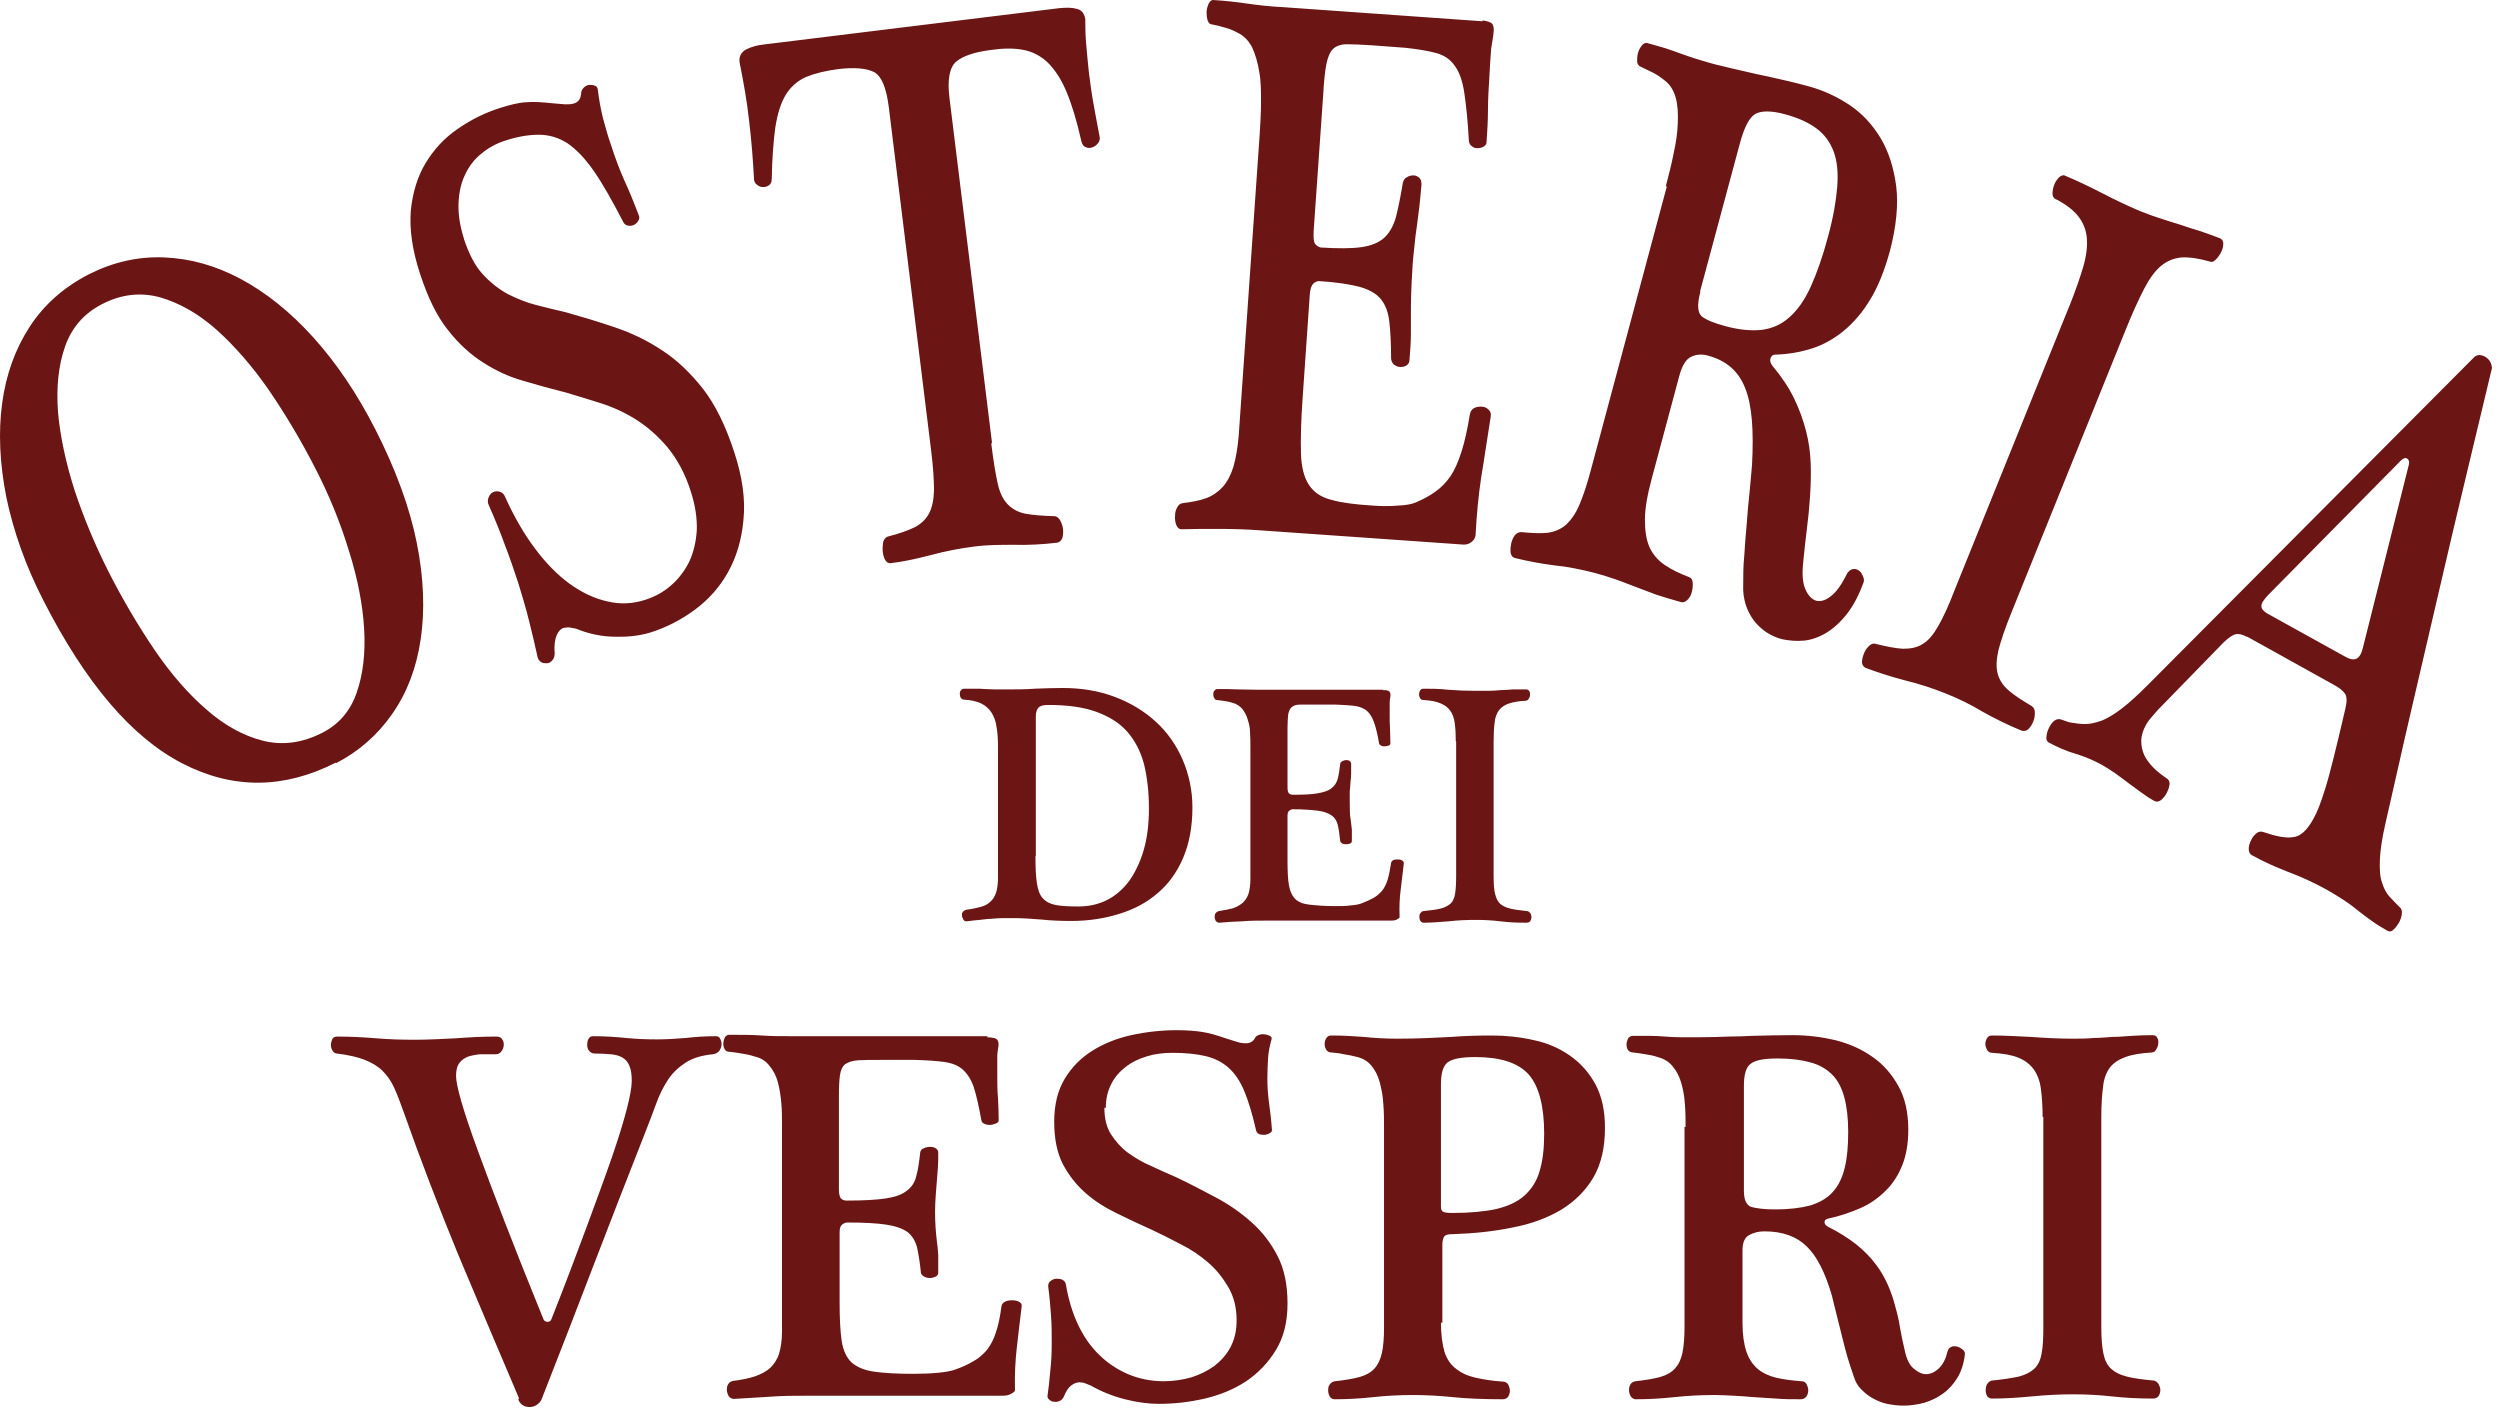 <svg width="285" height="161" viewBox="0 0 285 161" fill="none" xmlns="http://www.w3.org/2000/svg">
<path d="M232.859 127.356C232.859 126.107 232.779 125.019 232.658 124.092C232.537 123.205 232.255 122.48 231.852 121.916C231.449 121.352 230.885 120.908 230.119 120.586C229.353 120.263 228.346 120.102 227.096 120.022C226.855 120.022 226.653 119.901 226.532 119.699C226.411 119.457 226.331 119.256 226.331 119.014C226.331 118.772 226.411 118.531 226.532 118.329C226.653 118.127 226.855 118.047 227.096 118.047C228.386 118.047 229.877 118.127 231.529 118.208C233.182 118.329 234.753 118.41 236.245 118.41C237.091 118.41 237.897 118.41 238.663 118.329C239.428 118.329 240.154 118.248 240.839 118.208C241.564 118.208 242.29 118.127 243.015 118.087C243.74 118.047 244.547 118.007 245.393 118.007C245.675 118.007 245.836 118.127 245.917 118.289C246.038 118.49 246.078 118.732 246.038 118.974C246.038 119.216 245.917 119.457 245.796 119.659C245.675 119.86 245.514 119.981 245.312 119.981C244.063 120.062 243.055 120.223 242.29 120.505C241.524 120.787 240.919 121.19 240.516 121.714C240.113 122.278 239.831 123.004 239.751 123.89C239.63 124.777 239.549 125.906 239.549 127.316V151.214C239.549 152.544 239.63 153.592 239.791 154.318C239.952 155.083 240.234 155.647 240.678 156.05C241.121 156.453 241.685 156.736 242.491 156.937C243.257 157.139 244.264 157.259 245.473 157.38C245.715 157.38 245.917 157.542 246.078 157.783C246.199 158.025 246.279 158.227 246.279 158.468C246.279 158.71 246.199 158.952 246.078 159.154C245.917 159.355 245.715 159.436 245.433 159.436C243.821 159.436 242.249 159.355 240.799 159.194C239.307 159.033 237.857 158.952 236.365 158.952C234.834 158.952 233.222 159.033 231.57 159.194C229.917 159.355 228.426 159.436 227.096 159.436C226.814 159.436 226.653 159.315 226.532 159.154C226.411 158.952 226.371 158.71 226.371 158.468C226.371 158.227 226.411 157.985 226.532 157.783C226.653 157.582 226.855 157.421 227.096 157.38C228.346 157.259 229.353 157.098 230.119 156.937C230.885 156.736 231.449 156.453 231.892 156.05C232.335 155.647 232.618 155.043 232.738 154.318C232.9 153.552 232.94 152.504 232.94 151.214V127.316L232.859 127.356ZM198.805 135.739C198.805 136.787 199.087 137.391 199.652 137.593C200.256 137.754 201.143 137.875 202.352 137.875C203.923 137.875 205.253 137.714 206.341 137.432C207.389 137.109 208.276 136.626 208.921 135.9C209.566 135.215 210.009 134.288 210.291 133.16C210.573 132.031 210.694 130.661 210.694 129.049C210.694 127.437 210.533 126.147 210.251 125.1C209.969 124.052 209.525 123.165 208.88 122.52C208.236 121.875 207.43 121.392 206.382 121.11C205.374 120.828 204.125 120.666 202.674 120.666C201.062 120.666 200.014 120.868 199.531 121.311C199.047 121.674 198.805 122.52 198.805 123.77V135.779V135.739ZM192.156 128.485C192.156 127.598 192.156 126.752 192.075 125.865C192.035 125.019 191.874 124.213 191.672 123.487C191.471 122.762 191.148 122.117 190.705 121.593C190.302 121.069 189.738 120.707 188.972 120.505C188.529 120.344 188.085 120.263 187.561 120.183C187.078 120.102 186.594 120.022 186.151 119.981C185.909 119.981 185.707 119.86 185.587 119.699C185.466 119.498 185.425 119.296 185.425 119.054C185.425 118.813 185.506 118.611 185.587 118.41C185.707 118.208 185.909 118.087 186.151 118.087C186.836 118.087 187.481 118.087 188.085 118.087C188.69 118.087 189.294 118.127 189.818 118.168C190.382 118.208 190.987 118.248 191.632 118.248C192.277 118.248 192.962 118.248 193.687 118.248C194.896 118.248 196.025 118.208 197.032 118.168C198.04 118.168 198.926 118.127 199.732 118.087C201.344 118.047 202.876 118.007 204.367 118.007C206.019 118.007 207.631 118.208 209.203 118.571C210.775 118.974 212.185 119.578 213.434 120.465C214.684 121.311 215.651 122.44 216.417 123.81C217.182 125.18 217.545 126.832 217.545 128.807C217.545 130.379 217.303 131.709 216.86 132.837C216.376 134.006 215.772 134.973 214.925 135.779C214.119 136.585 213.152 137.27 212.024 137.754C210.895 138.238 209.727 138.641 208.397 138.923C208.115 139.003 207.994 139.124 207.994 139.326C207.994 139.527 208.115 139.688 208.397 139.85C209.686 140.494 210.734 141.179 211.621 141.865C212.507 142.59 213.233 143.315 213.797 144.081C214.402 144.847 214.845 145.653 215.208 146.459C215.57 147.265 215.852 148.111 216.054 148.917C216.296 149.764 216.497 150.61 216.618 151.456C216.779 152.302 216.941 153.149 217.142 153.955C217.344 154.922 217.666 155.607 218.15 156.01C218.633 156.413 219.076 156.655 219.56 156.655C220.044 156.655 220.527 156.453 220.971 156.05C221.414 155.647 221.777 155.043 221.978 154.197C222.059 153.915 222.139 153.713 222.301 153.632C222.462 153.511 222.623 153.471 222.824 153.471C223.147 153.471 223.389 153.592 223.671 153.794C223.953 153.995 224.033 154.197 223.993 154.438C223.872 155.446 223.59 156.333 223.147 157.058C222.704 157.783 222.18 158.388 221.495 158.871C220.85 159.355 220.124 159.678 219.359 159.919C218.593 160.121 217.787 160.242 217.021 160.242C216.376 160.242 215.732 160.161 215.127 160.04C214.522 159.919 213.999 159.678 213.475 159.395C212.951 159.113 212.548 158.751 212.145 158.348C211.742 157.945 211.5 157.461 211.339 156.937C211.097 156.252 210.855 155.527 210.613 154.721C210.372 153.915 210.17 153.068 209.969 152.262C209.767 151.416 209.566 150.61 209.364 149.844C209.163 149.078 209.001 148.353 208.84 147.708C208.074 145.089 207.147 143.235 205.979 142.106C204.85 140.978 203.238 140.373 201.143 140.373C200.458 140.373 199.853 140.535 199.369 140.817C198.886 141.099 198.644 141.663 198.644 142.55V150.771C198.644 152.141 198.805 153.229 199.087 154.076C199.369 154.922 199.813 155.567 200.377 156.05C200.941 156.534 201.667 156.856 202.473 157.058C203.319 157.259 204.286 157.38 205.374 157.461C205.656 157.461 205.818 157.582 205.938 157.783C206.059 158.025 206.14 158.227 206.14 158.509C206.14 158.791 206.059 158.992 205.938 159.194C205.777 159.395 205.576 159.516 205.294 159.516C204.286 159.516 203.319 159.516 202.473 159.436C201.586 159.395 200.74 159.315 199.934 159.275C199.128 159.194 198.362 159.154 197.637 159.113C196.911 159.073 196.145 159.033 195.42 159.033C193.889 159.033 192.357 159.113 190.866 159.275C189.375 159.436 187.924 159.516 186.473 159.516C186.231 159.516 186.07 159.395 185.909 159.194C185.788 158.992 185.707 158.751 185.707 158.468C185.707 158.227 185.748 158.025 185.869 157.824C185.99 157.622 186.191 157.501 186.433 157.461C187.561 157.34 188.529 157.179 189.254 156.977C189.979 156.776 190.544 156.453 190.947 156.01C191.35 155.567 191.632 155.003 191.793 154.237C191.954 153.471 192.035 152.504 192.035 151.295V128.444L192.156 128.485ZM164.268 137.552C164.268 137.875 164.348 138.076 164.55 138.157C164.751 138.238 165.074 138.278 165.557 138.278C167.532 138.278 169.225 138.117 170.554 137.835C171.884 137.512 172.973 137.029 173.779 136.303C174.585 135.578 175.189 134.651 175.511 133.522C175.874 132.354 176.035 130.943 176.035 129.25C176.035 126.067 175.431 123.81 174.262 122.48C173.053 121.15 171.038 120.505 168.177 120.505C166.605 120.505 165.557 120.707 165.033 121.11C164.509 121.513 164.268 122.359 164.268 123.608V137.552ZM164.268 150.771C164.268 152.141 164.429 153.27 164.671 154.116C164.953 154.962 165.396 155.607 166 156.05C166.605 156.534 167.33 156.856 168.217 157.058C169.104 157.259 170.111 157.421 171.28 157.501C171.602 157.501 171.804 157.622 171.925 157.824C172.046 158.065 172.126 158.307 172.126 158.549C172.126 158.791 172.046 159.033 171.925 159.234C171.763 159.436 171.562 159.516 171.28 159.516C169.104 159.516 167.209 159.436 165.638 159.275C164.066 159.113 162.535 159.033 161.084 159.033C159.552 159.033 158.021 159.113 156.53 159.275C155.039 159.436 153.588 159.516 152.137 159.516C151.895 159.516 151.734 159.395 151.613 159.234C151.492 159.033 151.412 158.791 151.412 158.549C151.412 158.307 151.412 158.065 151.573 157.864C151.694 157.662 151.895 157.501 152.177 157.461C153.306 157.34 154.273 157.179 154.998 156.977C155.724 156.776 156.288 156.453 156.691 156.01C157.094 155.567 157.376 154.962 157.537 154.237C157.699 153.512 157.779 152.544 157.779 151.335V128.565C157.779 127.679 157.779 126.792 157.699 125.865C157.658 124.979 157.497 124.173 157.296 123.407C157.094 122.641 156.772 121.996 156.328 121.472C155.885 120.949 155.321 120.626 154.595 120.465C154.152 120.344 153.709 120.263 153.185 120.183C152.701 120.062 152.218 120.022 151.774 119.981C151.533 119.981 151.371 119.901 151.21 119.699C151.089 119.498 151.009 119.296 151.009 119.014C151.009 118.732 151.089 118.531 151.21 118.329C151.331 118.127 151.533 118.047 151.774 118.047C153.145 118.047 154.394 118.127 155.482 118.208C156.57 118.329 157.86 118.41 159.351 118.41C161.809 118.41 163.824 118.289 165.436 118.208C167.048 118.087 168.58 118.047 170.031 118.047C171.643 118.047 173.255 118.208 174.826 118.571C176.398 118.893 177.768 119.498 178.977 120.344C180.186 121.19 181.154 122.278 181.879 123.608C182.604 124.979 182.967 126.591 182.967 128.565C182.967 130.863 182.524 132.716 181.637 134.248C180.751 135.739 179.541 136.948 177.97 137.915C176.398 138.842 174.585 139.527 172.449 139.93C170.353 140.373 168.056 140.615 165.597 140.696C165.194 140.696 164.872 140.736 164.711 140.897C164.55 141.018 164.429 141.381 164.429 141.905V150.811L164.268 150.771ZM125.901 126.268C125.901 127.518 126.143 128.525 126.667 129.331C127.191 130.137 127.836 130.863 128.601 131.427C129.407 131.991 130.254 132.515 131.221 132.918C132.148 133.361 133.075 133.764 134.002 134.167C135.533 134.893 137.105 135.699 138.596 136.505C140.127 137.311 141.498 138.278 142.707 139.366C143.916 140.454 144.883 141.703 145.649 143.195C146.414 144.686 146.777 146.459 146.777 148.595C146.777 150.731 146.334 152.464 145.447 153.915C144.561 155.365 143.432 156.534 142.062 157.461C140.651 158.388 139.08 159.033 137.347 159.436C135.614 159.839 133.881 160.04 132.108 160.04C130.979 160.04 129.649 159.879 128.239 159.516C126.828 159.154 125.539 158.63 124.33 157.945C124.128 157.864 123.927 157.783 123.725 157.703C123.524 157.622 123.322 157.582 123.04 157.582C122.758 157.582 122.435 157.703 122.113 157.945C121.791 158.186 121.509 158.63 121.267 159.234C121.146 159.476 120.985 159.637 120.783 159.718C120.582 159.798 120.38 159.839 120.138 159.798C119.937 159.798 119.735 159.678 119.614 159.557C119.453 159.436 119.413 159.315 119.413 159.154C119.534 158.267 119.655 157.3 119.735 156.252C119.856 155.204 119.896 154.156 119.896 153.108C119.896 152.061 119.897 151.013 119.816 149.965C119.735 148.917 119.655 147.829 119.493 146.66C119.493 146.419 119.534 146.217 119.735 146.056C119.937 145.895 120.179 145.774 120.42 145.774C120.662 145.774 120.904 145.774 121.106 145.895C121.347 146.016 121.468 146.177 121.509 146.419C121.791 148.071 122.234 149.602 122.879 150.973C123.524 152.343 124.33 153.512 125.297 154.438C126.264 155.406 127.392 156.131 128.601 156.655C129.851 157.179 131.181 157.461 132.672 157.461C133.76 157.461 134.808 157.3 135.815 157.018C136.823 156.695 137.709 156.252 138.475 155.688C139.241 155.083 139.845 154.398 140.289 153.552C140.732 152.705 140.974 151.698 140.974 150.529C140.974 149.038 140.651 147.789 140.007 146.701C139.362 145.613 138.596 144.645 137.669 143.88C136.742 143.074 135.694 142.389 134.566 141.824C133.438 141.22 132.349 140.696 131.342 140.212C129.972 139.608 128.642 138.963 127.312 138.318C125.982 137.673 124.773 136.908 123.725 135.981C122.677 135.054 121.831 133.966 121.146 132.676C120.501 131.386 120.179 129.815 120.179 127.88C120.179 125.946 120.582 124.293 121.388 122.964C122.194 121.634 123.241 120.586 124.531 119.78C125.821 118.974 127.312 118.369 128.964 118.007C130.616 117.644 132.349 117.442 134.163 117.442C135.332 117.442 136.299 117.523 137.065 117.644C137.83 117.765 138.717 118.007 139.724 118.369C140.248 118.53 140.651 118.651 141.014 118.772C141.377 118.893 141.699 118.934 142.022 118.934C142.505 118.934 142.868 118.732 143.069 118.329C143.15 118.168 143.311 118.047 143.553 117.966C143.795 117.886 143.996 117.886 144.198 117.926C144.399 117.926 144.561 118.007 144.762 118.087C144.923 118.168 145.004 118.289 144.963 118.45C144.762 119.175 144.601 119.901 144.561 120.626C144.52 121.352 144.48 122.117 144.48 122.923C144.48 124.011 144.561 124.938 144.681 125.825C144.802 126.671 144.923 127.679 145.004 128.847C145.004 128.968 144.923 129.089 144.762 129.17C144.601 129.291 144.399 129.331 144.198 129.371C143.956 129.371 143.755 129.371 143.553 129.291C143.352 129.21 143.231 129.049 143.19 128.847C142.787 127.074 142.344 125.583 141.86 124.414C141.377 123.246 140.772 122.359 140.047 121.714C139.321 121.069 138.435 120.626 137.387 120.384C136.339 120.143 135.09 120.022 133.639 120.022C132.632 120.022 131.624 120.143 130.737 120.425C129.81 120.707 129.045 121.069 128.319 121.634C127.634 122.158 127.07 122.802 126.667 123.608C126.264 124.414 126.062 125.301 126.062 126.309L125.901 126.268ZM112.521 118.248C112.884 118.248 113.166 118.289 113.448 118.369C113.771 118.49 113.892 118.813 113.811 119.337C113.771 119.659 113.69 120.022 113.69 120.384C113.69 120.747 113.69 121.15 113.69 121.593V122.561C113.69 123.447 113.69 124.334 113.771 125.18C113.811 126.026 113.851 126.873 113.851 127.719C113.851 127.88 113.73 128.001 113.529 128.082C113.327 128.162 113.086 128.243 112.844 128.243C112.602 128.243 112.401 128.203 112.239 128.122C112.038 128.041 111.917 127.921 111.877 127.719C111.595 126.147 111.312 124.898 111.03 124.011C110.748 123.125 110.305 122.44 109.781 121.956C109.257 121.472 108.532 121.19 107.685 121.069C106.839 120.949 105.67 120.868 104.26 120.828H100.592C99.424 120.828 98.497 120.828 97.852 120.868C97.207 120.908 96.724 121.069 96.361 121.311C96.038 121.553 95.837 121.996 95.756 122.561C95.676 123.125 95.635 123.931 95.635 124.979V135.618C95.635 136.182 95.756 136.545 95.918 136.666C96.119 136.827 96.321 136.867 96.522 136.867C98.416 136.867 99.867 136.787 100.955 136.626C102.043 136.464 102.849 136.182 103.373 135.739C103.937 135.336 104.3 134.772 104.461 134.046C104.663 133.361 104.784 132.434 104.905 131.386C104.945 131.145 105.066 130.983 105.308 130.903C105.549 130.782 105.791 130.742 106.033 130.742C106.275 130.742 106.476 130.782 106.678 130.903C106.839 131.024 106.96 131.185 106.96 131.386C106.96 132.031 106.96 132.636 106.92 133.119C106.879 133.643 106.839 134.127 106.799 134.651C106.758 135.175 106.718 135.699 106.678 136.223C106.638 136.787 106.597 137.432 106.597 138.117C106.597 139.366 106.678 140.454 106.799 141.462C106.879 141.945 106.92 142.509 106.96 143.114C106.96 143.718 106.96 144.363 106.96 145.089C106.96 145.29 106.839 145.451 106.678 145.532C106.476 145.613 106.275 145.693 106.033 145.693C105.791 145.693 105.549 145.653 105.348 145.532C105.146 145.411 105.026 145.29 104.985 145.089C104.864 143.88 104.703 142.953 104.542 142.187C104.34 141.462 103.978 140.857 103.454 140.454C102.89 140.051 102.084 139.769 101.036 139.608C99.988 139.447 98.497 139.366 96.603 139.366C96.401 139.366 96.2 139.447 95.998 139.608C95.797 139.769 95.716 140.051 95.716 140.494V148.514C95.716 150.368 95.797 151.859 95.958 152.907C96.119 153.955 96.522 154.801 97.086 155.325C97.691 155.849 98.537 156.212 99.666 156.373C100.794 156.534 102.285 156.615 104.179 156.615C105.187 156.615 106.114 156.574 106.96 156.494C107.806 156.413 108.451 156.292 108.894 156.131C109.7 155.849 110.386 155.527 110.99 155.164C111.595 154.841 112.078 154.398 112.521 153.874C112.924 153.35 113.287 152.705 113.529 151.899C113.811 151.093 114.013 150.086 114.174 148.877C114.214 148.675 114.335 148.514 114.577 148.393C114.819 148.272 115.06 148.232 115.343 148.232C115.665 148.232 115.907 148.272 116.149 148.393C116.39 148.514 116.511 148.675 116.471 148.917C116.269 150.65 116.068 152.222 115.907 153.713C115.746 155.164 115.665 156.695 115.705 158.227C115.705 158.267 115.705 158.388 115.705 158.468C115.705 158.589 115.625 158.67 115.504 158.751C115.383 158.831 115.262 158.912 115.06 158.992C114.859 159.073 114.617 159.113 114.335 159.113H92.21C90.638 159.113 89.147 159.113 87.656 159.234C86.165 159.315 84.835 159.395 83.666 159.476C83.424 159.476 83.223 159.355 83.062 159.154C82.941 158.912 82.86 158.67 82.86 158.428C82.86 158.186 82.9 157.985 83.021 157.783C83.142 157.582 83.344 157.461 83.586 157.421C84.553 157.3 85.359 157.139 86.084 156.897C86.769 156.655 87.374 156.333 87.817 155.93C88.26 155.486 88.623 154.962 88.825 154.277C89.026 153.592 89.147 152.786 89.147 151.779V128.324C89.147 127.437 89.147 126.55 89.067 125.704C88.986 124.858 88.865 124.052 88.663 123.326C88.462 122.601 88.14 121.996 87.696 121.472C87.293 120.949 86.729 120.586 85.963 120.425C85.52 120.263 85.077 120.183 84.553 120.102C84.069 120.022 83.586 119.941 83.142 119.901C82.9 119.901 82.739 119.82 82.618 119.619C82.498 119.417 82.457 119.216 82.457 118.974C82.457 118.732 82.538 118.49 82.618 118.289C82.739 118.087 82.9 117.966 83.142 117.966C84.513 117.966 85.722 117.966 86.85 118.047C87.938 118.128 89.228 118.127 90.719 118.127H112.602L112.521 118.248ZM59.163 159.395C56.826 153.915 54.529 148.474 52.272 143.114C50.055 137.714 47.96 132.273 46.025 126.792C45.663 125.744 45.3 124.817 44.937 124.011C44.575 123.205 44.131 122.601 43.607 122.077C43.083 121.553 42.398 121.15 41.592 120.828C40.786 120.505 39.698 120.263 38.408 120.102C38.167 120.102 38.005 119.941 37.885 119.74C37.764 119.538 37.723 119.296 37.723 119.095C37.723 118.893 37.804 118.651 37.885 118.45C38.005 118.248 38.207 118.168 38.408 118.168C39.94 118.168 41.471 118.248 42.922 118.369C44.373 118.49 45.824 118.531 47.234 118.531C48.766 118.531 50.297 118.45 51.909 118.369C53.521 118.248 55.093 118.168 56.544 118.168C56.866 118.168 57.108 118.248 57.229 118.45C57.39 118.651 57.43 118.853 57.43 119.095C57.43 119.337 57.35 119.578 57.189 119.82C57.027 120.062 56.786 120.183 56.544 120.183C56.02 120.183 55.456 120.183 54.932 120.183C54.408 120.183 53.884 120.304 53.441 120.425C52.997 120.586 52.635 120.828 52.393 121.15C52.111 121.513 51.99 121.996 51.99 122.641C51.99 123.77 52.796 126.591 54.448 131.104C56.1 135.618 58.559 142.066 61.944 150.368C62.025 150.57 62.146 150.65 62.387 150.69C62.629 150.69 62.79 150.61 62.871 150.368C64.443 146.378 65.773 142.872 66.901 139.809C68.029 136.746 68.997 134.127 69.762 131.91C70.528 129.694 71.092 127.84 71.455 126.429C71.818 125.019 72.019 123.931 72.019 123.246C72.019 122.48 71.939 121.916 71.737 121.472C71.576 121.069 71.294 120.747 70.931 120.546C70.568 120.344 70.125 120.223 69.601 120.183C69.077 120.143 68.473 120.102 67.788 120.102C67.506 120.102 67.304 119.981 67.143 119.78C66.982 119.578 66.941 119.337 66.941 119.095C66.941 118.853 66.982 118.611 67.103 118.41C67.224 118.208 67.385 118.127 67.626 118.127C68.956 118.127 70.165 118.208 71.374 118.329C72.543 118.45 73.752 118.49 74.921 118.49C76.09 118.49 77.138 118.41 78.185 118.329C79.233 118.208 80.362 118.127 81.611 118.127C81.812 118.127 82.014 118.208 82.094 118.41C82.215 118.611 82.256 118.813 82.256 119.054C82.256 119.296 82.175 119.538 82.014 119.78C81.853 119.981 81.611 120.143 81.288 120.183C79.999 120.304 78.951 120.626 78.145 121.15C77.339 121.674 76.654 122.319 76.13 123.125C75.606 123.931 75.163 124.817 74.8 125.825C74.437 126.832 74.034 127.88 73.591 129.009C71.576 134.127 69.601 139.205 67.667 144.242C65.732 149.28 63.758 154.398 61.743 159.516C61.622 159.798 61.42 160 61.178 160.161C60.937 160.322 60.654 160.403 60.372 160.403C59.768 160.403 59.325 160.121 59.083 159.557L59.163 159.395Z" fill="#6B1515"/>
<path d="M267.397 74.885C267.921 75.167 268.324 75.248 268.646 75.086C268.969 74.925 269.211 74.522 269.372 73.837L274.611 52.961C274.692 52.639 274.611 52.397 274.409 52.276C274.208 52.155 273.966 52.236 273.724 52.478L258.571 67.832C258.047 68.396 257.765 68.799 257.805 69.122C257.805 69.404 258.047 69.686 258.45 69.928L267.397 74.885ZM256.113 72.588C255.589 72.306 255.186 72.225 254.823 72.306C254.461 72.427 254.058 72.709 253.534 73.192L245.957 80.97C245.312 81.696 244.869 82.219 244.667 82.582C244.305 83.227 244.103 83.872 244.103 84.476C244.103 85.081 244.224 85.605 244.466 86.129C244.708 86.612 245.071 87.096 245.514 87.539C245.957 87.983 246.441 88.345 246.965 88.708C247.247 88.869 247.368 89.111 247.327 89.433C247.287 89.756 247.166 90.078 247.005 90.401C246.844 90.723 246.602 91.005 246.36 91.207C246.078 91.408 245.836 91.448 245.554 91.287C245.111 91.045 244.668 90.763 244.184 90.401C243.7 90.038 243.176 89.675 242.693 89.312C242.169 88.909 241.685 88.547 241.121 88.144C240.597 87.781 240.073 87.459 239.59 87.177C238.622 86.653 237.655 86.25 236.607 85.927C235.6 85.645 234.592 85.202 233.545 84.638C233.343 84.517 233.222 84.275 233.303 83.912C233.343 83.509 233.464 83.187 233.665 82.824C233.827 82.542 233.988 82.3 234.23 82.139C234.471 81.978 234.713 81.937 234.955 82.018L235.882 82.34C236.567 82.461 237.172 82.542 237.736 82.542C238.3 82.542 238.945 82.381 239.63 82.139C240.315 81.857 241.04 81.413 241.887 80.769C242.733 80.124 243.7 79.237 244.869 78.069L281.986 40.79C282.308 40.428 282.752 40.387 283.235 40.629C283.759 40.911 284.041 41.355 284.082 41.959C283.155 45.788 282.187 49.898 281.14 54.251C280.092 58.603 279.044 63.077 277.996 67.59C276.948 72.104 275.901 76.618 274.853 81.091C273.805 85.564 272.878 89.836 271.951 93.826C271.548 95.559 271.347 96.97 271.306 98.017C271.266 99.065 271.306 99.952 271.548 100.597C271.75 101.282 272.032 101.806 272.394 102.209C272.757 102.612 273.16 103.015 273.603 103.458C273.805 103.619 273.845 103.901 273.805 104.224C273.765 104.546 273.644 104.869 273.482 105.191C273.281 105.513 273.08 105.795 272.838 105.997C272.636 106.198 272.394 106.239 272.193 106.118C271.629 105.795 271.064 105.473 270.5 105.07C269.976 104.707 269.452 104.304 268.929 103.901C268.445 103.498 267.921 103.095 267.316 102.692C266.712 102.289 266.107 101.927 265.422 101.524C263.851 100.637 262.319 99.952 260.828 99.388C259.377 98.823 258.007 98.219 256.717 97.493C256.476 97.373 256.355 97.091 256.355 96.768C256.355 96.405 256.476 96.043 256.677 95.68C256.838 95.358 257.04 95.156 257.282 94.955C257.523 94.793 257.765 94.753 258.088 94.874C259.498 95.358 260.586 95.559 261.392 95.438C262.239 95.358 263.004 94.672 263.73 93.343C263.931 92.98 264.133 92.577 264.334 92.053C264.536 91.569 264.778 90.844 265.06 89.957C265.342 89.071 265.664 87.862 266.027 86.411C266.39 84.96 266.833 83.106 267.357 80.849C267.558 80.043 267.558 79.479 267.357 79.116C267.115 78.754 266.672 78.391 265.987 78.028L256.193 72.588H256.113ZM235.922 34.866C236.607 33.133 237.131 31.642 237.494 30.393C237.857 29.143 237.978 28.055 237.897 27.128C237.816 26.202 237.494 25.396 236.93 24.67C236.366 23.945 235.519 23.3 234.351 22.695C234.109 22.615 233.988 22.373 233.988 22.051C233.988 21.688 234.068 21.366 234.189 21.043C234.31 20.721 234.512 20.439 234.754 20.197C234.995 19.995 235.237 19.915 235.439 20.036C236.688 20.559 238.058 21.204 239.63 22.01C241.161 22.816 242.652 23.501 244.063 24.106C244.869 24.428 245.675 24.71 246.441 24.952C247.206 25.194 247.932 25.436 248.617 25.637C249.302 25.879 250.027 26.121 250.753 26.323C251.478 26.564 252.244 26.846 253.09 27.169C253.332 27.29 253.453 27.491 253.453 27.773C253.453 28.096 253.372 28.418 253.211 28.741C253.05 29.063 252.849 29.345 252.607 29.587C252.365 29.829 252.163 29.909 251.962 29.829C250.713 29.466 249.624 29.305 248.738 29.345C247.811 29.426 247.045 29.748 246.36 30.312C245.675 30.877 245.03 31.763 244.426 32.932C243.821 34.1 243.136 35.592 242.37 37.486L229.313 69.807C228.588 71.58 228.104 73.031 227.822 74.119C227.58 75.207 227.54 76.094 227.741 76.819C227.943 77.545 228.346 78.149 228.991 78.713C229.635 79.278 230.522 79.842 231.61 80.487C231.852 80.648 231.973 80.89 231.973 81.252C231.973 81.615 231.932 81.937 231.771 82.3C231.65 82.623 231.449 82.905 231.207 83.147C230.965 83.348 230.683 83.388 230.401 83.267C228.829 82.623 227.378 81.897 226.008 81.131C224.678 80.325 223.268 79.64 221.857 79.076C220.366 78.472 218.754 77.948 217.102 77.545C215.409 77.101 213.958 76.618 212.669 76.134C212.427 76.013 212.306 75.812 212.266 75.53C212.266 75.207 212.346 74.885 212.467 74.562C212.588 74.2 212.79 73.918 213.031 73.676C213.273 73.434 213.515 73.313 213.797 73.394C215.087 73.716 216.135 73.918 216.941 73.958C217.787 73.958 218.512 73.837 219.157 73.434C219.802 73.071 220.406 72.346 220.93 71.419C221.495 70.452 222.139 69.082 222.825 67.268L235.882 34.947L235.922 34.866ZM193.848 33.254C193.445 34.745 193.526 35.672 194.01 36.075C194.533 36.478 195.42 36.841 196.629 37.163C198.241 37.607 199.611 37.728 200.82 37.607C202.029 37.446 203.077 37.002 204.004 36.156C204.931 35.35 205.737 34.181 206.422 32.69C207.107 31.159 207.792 29.264 208.397 26.967C209.001 24.751 209.324 22.857 209.445 21.285C209.566 19.713 209.445 18.383 209.042 17.295C208.639 16.207 207.994 15.32 207.067 14.635C206.14 13.95 204.971 13.426 203.48 13.023C201.868 12.58 200.699 12.62 200.055 13.023C199.41 13.426 198.846 14.514 198.362 16.288L193.808 33.214L193.848 33.254ZM189.899 21.245C190.221 19.995 190.544 18.786 190.785 17.537C191.068 16.288 191.229 15.119 191.269 14.031C191.309 12.943 191.269 11.975 191.027 11.129C190.785 10.283 190.382 9.598 189.697 9.114C189.294 8.792 188.891 8.51 188.408 8.268C187.924 8.026 187.481 7.824 187.078 7.623C186.836 7.542 186.675 7.341 186.635 7.059C186.635 6.736 186.634 6.414 186.715 6.092C186.796 5.769 186.957 5.447 187.158 5.205C187.36 4.923 187.602 4.842 187.843 4.923C188.529 5.124 189.173 5.286 189.818 5.487C190.463 5.689 190.987 5.89 191.551 6.092C192.115 6.293 192.68 6.495 193.324 6.696C193.969 6.898 194.654 7.099 195.38 7.301C196.629 7.623 197.757 7.865 198.765 8.107C199.773 8.348 200.699 8.55 201.505 8.711C203.158 9.074 204.729 9.436 206.18 9.839C207.833 10.283 209.404 11.008 210.855 11.975C212.306 12.943 213.475 14.232 214.402 15.764C215.329 17.335 215.893 19.149 216.175 21.285C216.417 23.381 216.175 25.839 215.449 28.62C214.845 30.796 214.12 32.65 213.233 34.1C212.346 35.592 211.299 36.801 210.17 37.728C209.042 38.654 207.792 39.34 206.503 39.743C205.213 40.146 203.843 40.387 202.392 40.428C202.07 40.428 201.908 40.629 201.828 40.871C201.747 41.113 201.828 41.395 202.07 41.717C203.118 42.967 203.924 44.176 204.528 45.425C205.133 46.674 205.576 47.924 205.898 49.173C206.221 50.422 206.382 51.672 206.422 52.921C206.462 54.17 206.422 55.379 206.342 56.629C206.261 57.878 206.14 59.087 205.979 60.336C205.818 61.586 205.697 62.795 205.576 64.004C205.415 65.414 205.495 66.462 205.818 67.187C206.14 67.913 206.543 68.316 207.027 68.477C207.51 68.598 208.074 68.477 208.679 67.993C209.284 67.55 209.848 66.784 210.412 65.696C210.573 65.293 210.775 65.092 210.976 64.971C211.178 64.85 211.379 64.85 211.581 64.89C211.903 64.971 212.145 65.172 212.306 65.535C212.508 65.898 212.548 66.22 212.387 66.543C211.863 67.953 211.258 69.082 210.533 70.008C209.807 70.935 209.042 71.621 208.195 72.144C207.389 72.628 206.503 72.95 205.656 73.031C204.77 73.112 203.964 73.031 203.158 72.87C202.513 72.709 201.908 72.427 201.344 72.064C200.82 71.701 200.337 71.258 199.934 70.734C199.531 70.17 199.208 69.565 199.007 68.92C198.805 68.235 198.684 67.51 198.725 66.704C198.725 65.656 198.725 64.568 198.846 63.359C198.926 62.15 199.007 60.941 199.128 59.691C199.208 58.442 199.329 57.273 199.45 56.105C199.571 54.936 199.652 53.888 199.732 52.961C199.934 49.092 199.732 46.191 198.967 44.297C198.241 42.362 196.831 41.113 194.735 40.549C194.05 40.347 193.405 40.387 192.801 40.669C192.196 40.952 191.753 41.677 191.43 42.886L188.327 54.452C187.803 56.387 187.521 57.959 187.521 59.248C187.521 60.538 187.682 61.545 188.045 62.392C188.448 63.238 189.012 63.883 189.778 64.407C190.544 64.93 191.471 65.374 192.518 65.777C192.8 65.858 192.921 66.059 192.962 66.381C193.002 66.744 192.962 67.067 192.881 67.429C192.8 67.792 192.639 68.114 192.397 68.356C192.156 68.598 191.914 68.719 191.632 68.638C190.624 68.356 189.657 68.074 188.811 67.792C187.924 67.469 187.118 67.147 186.352 66.865C185.587 66.583 184.821 66.26 184.096 66.019C183.37 65.777 182.645 65.535 181.879 65.334C180.307 64.93 178.776 64.608 177.164 64.447C175.592 64.245 174.101 63.963 172.65 63.601C172.408 63.52 172.287 63.359 172.207 62.996C172.167 62.674 172.207 62.311 172.287 61.908C172.368 61.545 172.529 61.263 172.69 61.021C172.892 60.78 173.134 60.659 173.416 60.659C174.625 60.78 175.632 60.82 176.438 60.739C177.244 60.618 177.93 60.336 178.534 59.812C179.098 59.288 179.622 58.563 180.065 57.515C180.509 56.467 180.952 55.138 181.395 53.445L190.02 21.245H189.899ZM168.983 2.344C169.346 2.344 169.668 2.464 169.95 2.585C170.272 2.747 170.353 3.23 170.232 4.036C170.152 4.479 170.071 5.003 169.99 5.568C169.95 6.132 169.91 6.696 169.869 7.301L169.789 8.751C169.708 10.041 169.628 11.331 169.628 12.54C169.628 13.789 169.547 14.998 169.466 16.207C169.466 16.409 169.346 16.61 169.104 16.731C168.902 16.852 168.66 16.892 168.378 16.892C168.137 16.892 167.935 16.811 167.774 16.65C167.572 16.529 167.492 16.328 167.451 16.046C167.33 13.749 167.129 11.935 166.927 10.565C166.726 9.235 166.363 8.187 165.839 7.502C165.356 6.777 164.63 6.293 163.744 6.051C162.857 5.809 161.688 5.608 160.197 5.447L156.409 5.165C155.2 5.084 154.233 5.044 153.548 5.044C152.863 5.044 152.339 5.245 151.976 5.568C151.613 5.93 151.371 6.495 151.21 7.301C151.049 8.107 150.928 9.275 150.847 10.766L149.759 26.282C149.719 27.128 149.759 27.652 149.961 27.854C150.162 28.055 150.364 28.176 150.565 28.217C152.54 28.337 154.072 28.337 155.2 28.176C156.328 28.015 157.215 27.652 157.819 27.088C158.424 26.524 158.867 25.718 159.149 24.71C159.391 23.703 159.673 22.413 159.915 20.882C159.996 20.559 160.117 20.318 160.399 20.197C160.641 20.036 160.882 19.995 161.164 19.995C161.406 19.995 161.608 20.116 161.809 20.277C161.97 20.439 162.051 20.68 162.051 21.003C161.97 21.93 161.89 22.816 161.809 23.542C161.729 24.267 161.608 25.033 161.527 25.758C161.406 26.484 161.326 27.249 161.245 28.055C161.164 28.861 161.044 29.788 161.003 30.836C160.882 32.65 160.842 34.262 160.842 35.712C160.842 36.438 160.842 37.244 160.842 38.131C160.842 39.017 160.761 39.984 160.681 41.032C160.681 41.314 160.56 41.516 160.318 41.677C160.117 41.798 159.875 41.838 159.633 41.838C159.351 41.838 159.149 41.717 158.948 41.596C158.746 41.435 158.626 41.193 158.585 40.911C158.585 39.138 158.505 37.768 158.384 36.68C158.263 35.592 157.94 34.745 157.417 34.1C156.893 33.456 156.087 33.012 154.958 32.69C153.87 32.408 152.339 32.166 150.364 32.045C150.162 32.045 149.961 32.126 149.719 32.327C149.518 32.529 149.356 32.932 149.316 33.577L148.51 45.224C148.309 47.964 148.268 50.06 148.309 51.672C148.349 53.243 148.671 54.452 149.235 55.299C149.8 56.145 150.646 56.709 151.815 56.991C152.943 57.314 154.515 57.515 156.49 57.636C157.537 57.717 158.505 57.717 159.391 57.636C160.278 57.596 160.963 57.475 161.406 57.273C162.253 56.911 163.018 56.508 163.663 56.024C164.308 55.581 164.872 54.976 165.356 54.291C165.839 53.566 166.242 52.639 166.605 51.51C166.968 50.382 167.29 48.931 167.572 47.198C167.653 46.876 167.774 46.674 168.056 46.513C168.298 46.392 168.58 46.352 168.862 46.352C169.184 46.352 169.466 46.473 169.668 46.674C169.91 46.876 169.99 47.118 169.95 47.44C169.547 49.939 169.225 52.236 168.862 54.372C168.54 56.508 168.338 58.684 168.217 60.941C168.217 61.021 168.217 61.142 168.136 61.263C168.096 61.424 168.016 61.545 167.895 61.666C167.774 61.787 167.613 61.908 167.411 61.989C167.21 62.069 166.927 62.109 166.645 62.069L143.634 60.457C142.022 60.336 140.45 60.296 138.878 60.296C137.347 60.296 135.936 60.296 134.687 60.336C134.405 60.336 134.203 60.135 134.082 59.812C133.961 59.49 133.921 59.127 133.961 58.724C133.961 58.402 134.042 58.12 134.203 57.838C134.324 57.556 134.566 57.394 134.848 57.354C135.856 57.233 136.742 57.072 137.508 56.79C138.274 56.508 138.878 56.064 139.402 55.5C139.926 54.896 140.329 54.13 140.611 53.203C140.893 52.236 141.095 51.067 141.216 49.616L143.593 15.482C143.674 14.192 143.755 12.902 143.755 11.653C143.755 10.404 143.755 9.235 143.553 8.187C143.392 7.139 143.11 6.212 142.747 5.406C142.344 4.641 141.82 4.077 141.054 3.714C140.611 3.472 140.128 3.27 139.644 3.15C139.12 2.988 138.636 2.867 138.193 2.787C137.951 2.787 137.79 2.626 137.669 2.344C137.589 2.061 137.548 1.739 137.548 1.417C137.548 1.054 137.669 0.691 137.79 0.409C137.951 0.127 138.112 -0.034 138.354 0.006C139.765 0.087 141.054 0.248 142.183 0.409C143.311 0.57 144.641 0.732 146.213 0.812L168.983 2.424V2.344ZM113.005 50.584C113.247 52.518 113.489 54.009 113.731 55.097C113.972 56.185 114.375 56.991 114.899 57.515C115.423 58.039 116.068 58.402 116.914 58.563C117.761 58.724 118.849 58.805 120.219 58.845C120.461 58.845 120.703 59.047 120.864 59.329C121.025 59.651 121.146 59.933 121.186 60.336C121.226 60.699 121.186 61.021 121.106 61.344C120.985 61.626 120.783 61.827 120.501 61.868C118.808 62.069 117.196 62.15 115.625 62.109C114.053 62.109 112.522 62.109 111.03 62.311C109.418 62.513 107.766 62.835 106.114 63.278C104.421 63.721 102.89 64.044 101.519 64.205C101.278 64.205 101.076 64.124 100.915 63.842C100.754 63.56 100.673 63.238 100.633 62.875C100.593 62.513 100.633 62.19 100.673 61.827C100.754 61.505 100.915 61.303 101.157 61.183C102.446 60.86 103.454 60.498 104.22 60.135C104.945 59.772 105.509 59.248 105.872 58.603C106.235 57.959 106.436 57.072 106.476 55.944C106.476 54.855 106.396 53.324 106.154 51.389L101.318 12.177C101.036 10.001 100.512 8.711 99.666 8.227C98.819 7.784 97.449 7.663 95.636 7.865C94.064 8.066 92.814 8.389 91.847 8.792C90.88 9.235 90.114 9.92 89.55 10.847C88.986 11.814 88.623 13.023 88.381 14.555C88.18 16.046 88.019 18.02 87.978 20.398C87.978 20.761 87.858 21.003 87.656 21.124C87.414 21.285 87.213 21.325 86.971 21.325C86.729 21.325 86.528 21.245 86.326 21.083C86.125 20.962 86.004 20.761 85.963 20.519C85.843 18.303 85.681 16.086 85.399 13.789C85.157 11.532 84.754 9.316 84.311 7.099C84.231 6.454 84.472 5.971 85.037 5.648C85.601 5.366 86.246 5.165 86.971 5.084L120.743 0.933C121.549 0.852 122.234 0.852 122.758 1.014C123.322 1.135 123.604 1.538 123.725 2.182C123.725 2.867 123.725 3.754 123.806 4.802C123.886 5.85 124.007 6.978 124.128 8.227C124.289 9.477 124.451 10.726 124.692 12.016C124.934 13.305 125.136 14.514 125.377 15.683C125.377 15.925 125.337 16.167 125.136 16.368C124.934 16.61 124.733 16.731 124.491 16.811C124.249 16.892 124.007 16.892 123.765 16.771C123.524 16.691 123.362 16.449 123.282 16.126C122.758 13.789 122.194 11.935 121.589 10.484C120.985 9.033 120.259 7.945 119.453 7.139C118.647 6.374 117.72 5.89 116.673 5.689C115.625 5.487 114.416 5.487 113.005 5.689C111.111 5.93 109.781 6.374 109.015 7.018C108.25 7.663 107.968 9.074 108.25 11.25L113.086 50.463L113.005 50.584ZM52.877 27.209C53.441 28.902 54.126 30.272 55.013 31.239C55.899 32.206 56.866 32.972 57.914 33.536C58.962 34.06 60.05 34.504 61.178 34.786C62.307 35.068 63.395 35.35 64.483 35.592C66.337 36.115 68.231 36.68 70.125 37.325C72.019 37.969 73.793 38.816 75.485 39.944C77.178 41.032 78.709 42.523 80.12 44.297C81.53 46.11 82.699 48.488 83.666 51.43C84.633 54.331 84.996 56.951 84.754 59.248C84.553 61.545 83.948 63.52 82.981 65.253C82.014 66.986 80.724 68.396 79.193 69.525C77.662 70.653 76.009 71.5 74.276 72.064C73.148 72.427 71.778 72.628 70.206 72.588C68.634 72.588 67.103 72.265 65.652 71.661C65.41 71.621 65.168 71.58 64.967 71.54C64.765 71.5 64.523 71.54 64.241 71.58C63.959 71.661 63.677 71.943 63.476 72.386C63.274 72.829 63.153 73.515 63.234 74.442C63.234 74.804 63.153 75.086 62.952 75.288C62.791 75.489 62.589 75.61 62.347 75.61C62.105 75.61 61.904 75.61 61.702 75.489C61.501 75.368 61.38 75.207 61.299 74.965C61.017 73.676 60.695 72.306 60.332 70.855C59.969 69.364 59.526 67.913 59.083 66.462C58.599 65.011 58.116 63.56 57.551 62.109C57.028 60.659 56.423 59.167 55.738 57.636C55.577 57.314 55.577 56.991 55.698 56.709C55.819 56.387 56.02 56.185 56.221 56.105C56.463 55.984 56.705 55.984 56.987 56.064C57.269 56.145 57.471 56.346 57.592 56.669C58.599 58.885 59.728 60.86 60.977 62.513C62.226 64.205 63.556 65.535 64.926 66.543C66.337 67.55 67.748 68.235 69.239 68.558C70.73 68.92 72.18 68.84 73.631 68.356C74.719 67.993 75.687 67.469 76.533 66.704C77.379 65.978 78.064 65.051 78.588 64.004C79.072 62.956 79.354 61.747 79.435 60.417C79.475 59.087 79.273 57.636 78.75 56.024C78.105 53.969 77.178 52.316 76.09 50.986C74.961 49.657 73.752 48.609 72.463 47.803C71.173 46.997 69.843 46.392 68.433 45.949C67.022 45.506 65.732 45.103 64.483 44.74C62.871 44.337 61.259 43.894 59.647 43.41C58.035 42.967 56.504 42.241 55.053 41.314C53.602 40.387 52.232 39.138 51.023 37.566C49.773 35.995 48.766 33.899 47.879 31.199C46.993 28.499 46.67 26.121 46.831 24.025C47.033 21.97 47.597 20.116 48.524 18.585C49.451 17.053 50.66 15.723 52.151 14.716C53.642 13.668 55.254 12.862 57.028 12.298C58.196 11.935 59.163 11.693 60.01 11.653C60.856 11.572 61.823 11.653 62.992 11.774C63.556 11.814 64.04 11.854 64.443 11.895C64.846 11.895 65.168 11.895 65.491 11.774C65.974 11.613 66.216 11.21 66.256 10.605C66.256 10.363 66.377 10.162 66.579 9.96C66.78 9.799 66.982 9.678 67.183 9.678C67.385 9.678 67.586 9.678 67.788 9.759C67.989 9.799 68.11 9.96 68.15 10.202C68.271 11.29 68.473 12.338 68.715 13.386C68.997 14.393 69.279 15.482 69.682 16.61C70.165 18.101 70.649 19.391 71.173 20.559C71.697 21.688 72.261 23.058 72.866 24.67C72.906 24.831 72.866 25.033 72.745 25.194C72.624 25.396 72.463 25.557 72.261 25.637C72.06 25.758 71.818 25.758 71.576 25.718C71.334 25.678 71.133 25.517 71.012 25.234C69.803 22.897 68.715 20.962 67.707 19.512C66.7 18.061 65.692 17.013 64.685 16.328C63.677 15.683 62.589 15.361 61.42 15.361C60.292 15.361 59.002 15.562 57.551 16.046C56.544 16.368 55.617 16.892 54.851 17.537C54.045 18.182 53.441 18.988 52.997 19.955C52.554 20.882 52.312 21.97 52.272 23.219C52.232 24.469 52.433 25.758 52.877 27.169V27.209ZM36.797 83.509C38.65 82.542 39.94 81.051 40.665 78.955C41.391 76.859 41.673 74.442 41.512 71.701C41.35 68.961 40.786 65.978 39.779 62.795C38.812 59.611 37.522 56.427 35.87 53.243C34.298 50.181 32.565 47.279 30.671 44.498C28.777 41.758 26.762 39.461 24.706 37.607C22.611 35.753 20.475 34.544 18.258 33.899C16.042 33.294 13.825 33.536 11.649 34.665C9.594 35.712 8.183 37.325 7.417 39.501C6.652 41.677 6.41 44.176 6.611 46.956C6.853 49.737 7.498 52.719 8.505 55.903C9.553 59.047 10.843 62.15 12.374 65.172C13.986 68.356 15.76 71.338 17.613 74.079C19.508 76.859 21.482 79.116 23.538 80.89C25.553 82.663 27.729 83.872 29.945 84.436C32.162 85 34.459 84.718 36.797 83.509ZM38.288 86.935C32.364 89.957 26.52 89.998 20.757 87.015C14.994 84.033 9.755 77.867 4.959 68.477C2.904 64.487 1.533 60.538 0.727 56.709C-0.038 52.84 -0.199 49.254 0.244 45.989C0.687 42.685 1.735 39.783 3.387 37.244C5.04 34.705 7.296 32.73 10.117 31.279C12.898 29.869 15.76 29.224 18.701 29.345C21.684 29.466 24.585 30.272 27.447 31.803C30.308 33.335 33.089 35.551 35.708 38.453C38.328 41.355 40.706 44.861 42.801 48.971C45.139 53.566 46.711 57.878 47.517 61.908C48.323 65.938 48.444 69.605 47.96 72.87C47.476 76.174 46.388 78.996 44.696 81.413C43.003 83.832 40.867 85.685 38.288 87.015V86.935Z" fill="#6B1515"/>
<path d="M165.96 84.517C165.96 83.711 165.92 82.985 165.839 82.421C165.759 81.857 165.598 81.373 165.315 81.01C165.074 80.648 164.671 80.366 164.187 80.164C163.703 79.963 163.059 79.842 162.253 79.802C162.091 79.802 161.971 79.721 161.89 79.6C161.809 79.439 161.769 79.318 161.769 79.157C161.769 78.996 161.809 78.875 161.89 78.713C161.971 78.593 162.091 78.512 162.253 78.512C163.099 78.512 164.026 78.512 165.114 78.633C166.162 78.713 167.169 78.754 168.136 78.754C168.701 78.754 169.184 78.754 169.668 78.754C170.152 78.754 170.635 78.713 171.078 78.673C171.522 78.673 172.005 78.633 172.449 78.593C172.932 78.593 173.416 78.593 173.98 78.593C174.141 78.593 174.262 78.673 174.343 78.794C174.423 78.915 174.423 79.076 174.423 79.237C174.423 79.398 174.343 79.56 174.262 79.681C174.182 79.802 174.061 79.882 173.94 79.882C173.134 79.922 172.489 80.043 172.005 80.204C171.522 80.366 171.119 80.648 170.877 80.97C170.635 81.333 170.434 81.776 170.393 82.34C170.313 82.905 170.272 83.63 170.272 84.517V99.871C170.272 100.718 170.313 101.403 170.434 101.886C170.555 102.37 170.716 102.733 170.998 103.015C171.28 103.257 171.643 103.458 172.167 103.579C172.65 103.7 173.295 103.78 174.061 103.861C174.222 103.861 174.343 103.982 174.464 104.103C174.544 104.264 174.585 104.385 174.585 104.546C174.585 104.707 174.544 104.828 174.464 104.989C174.383 105.11 174.222 105.191 174.02 105.191C172.973 105.191 171.965 105.151 171.038 105.03C170.071 104.909 169.144 104.869 168.217 104.869C167.21 104.869 166.202 104.909 165.154 105.03C164.106 105.11 163.139 105.191 162.293 105.191C162.132 105.191 162.011 105.11 161.93 104.989C161.85 104.869 161.809 104.707 161.809 104.546C161.809 104.385 161.809 104.224 161.93 104.103C162.011 103.982 162.132 103.861 162.293 103.861C163.099 103.78 163.744 103.7 164.227 103.579C164.711 103.458 165.074 103.257 165.356 103.015C165.638 102.773 165.799 102.37 165.88 101.886C165.96 101.403 166.001 100.718 166.001 99.871V84.517H165.96ZM157.658 78.673C157.9 78.673 158.102 78.673 158.263 78.754C158.464 78.834 158.545 79.036 158.505 79.398C158.464 79.6 158.424 79.842 158.424 80.084C158.424 80.325 158.424 80.567 158.424 80.849V81.494C158.424 82.058 158.424 82.623 158.464 83.147C158.464 83.67 158.505 84.235 158.505 84.758C158.505 84.839 158.424 84.96 158.303 85C158.182 85.041 158.021 85.081 157.86 85.081C157.699 85.081 157.578 85.081 157.457 85C157.336 84.96 157.255 84.879 157.215 84.758C157.054 83.751 156.852 82.945 156.651 82.381C156.449 81.817 156.208 81.373 155.845 81.051C155.522 80.769 155.039 80.567 154.515 80.487C153.951 80.406 153.225 80.366 152.298 80.325H149.961C149.195 80.325 148.631 80.325 148.188 80.325C147.744 80.325 147.462 80.446 147.261 80.608C147.059 80.769 146.938 81.051 146.858 81.413C146.817 81.776 146.777 82.3 146.777 82.945V89.796C146.777 90.159 146.858 90.401 146.979 90.481C147.1 90.562 147.22 90.602 147.382 90.602C148.591 90.602 149.558 90.562 150.203 90.441C150.888 90.32 151.412 90.159 151.774 89.877C152.137 89.595 152.379 89.232 152.5 88.789C152.621 88.345 152.701 87.781 152.782 87.096C152.782 86.935 152.903 86.854 153.024 86.773C153.185 86.693 153.306 86.653 153.467 86.653C153.628 86.653 153.749 86.653 153.87 86.773C153.991 86.854 154.031 86.935 154.031 87.096C154.031 87.499 154.031 87.902 154.031 88.224C154.031 88.547 153.991 88.869 153.951 89.192C153.951 89.514 153.91 89.877 153.87 90.199C153.87 90.562 153.87 90.965 153.87 91.408C153.87 92.214 153.87 92.939 153.991 93.544C154.031 93.866 154.072 94.229 154.112 94.592C154.112 94.995 154.112 95.398 154.112 95.882C154.112 96.002 154.031 96.123 153.91 96.164C153.789 96.204 153.628 96.244 153.467 96.244C153.306 96.244 153.145 96.244 153.024 96.164C152.903 96.083 152.822 96.002 152.782 95.882C152.701 95.116 152.621 94.511 152.5 94.028C152.379 93.544 152.137 93.181 151.774 92.939C151.412 92.698 150.888 92.496 150.203 92.416C149.518 92.335 148.55 92.254 147.382 92.254C147.261 92.254 147.14 92.295 146.979 92.416C146.858 92.496 146.777 92.698 146.777 92.98V98.098C146.777 99.307 146.817 100.234 146.938 100.919C147.059 101.604 147.301 102.128 147.664 102.491C148.027 102.853 148.591 103.055 149.316 103.136C150.041 103.216 151.009 103.297 152.218 103.297C152.863 103.297 153.467 103.297 153.991 103.216C154.515 103.176 154.958 103.095 155.24 102.974C155.764 102.773 156.208 102.571 156.57 102.37C156.933 102.168 157.255 101.886 157.537 101.564C157.82 101.241 158.021 100.798 158.182 100.315C158.343 99.791 158.464 99.146 158.585 98.38C158.585 98.259 158.706 98.138 158.827 98.058C158.988 97.977 159.149 97.977 159.311 97.977C159.512 97.977 159.673 97.977 159.835 98.098C159.996 98.179 160.036 98.299 160.036 98.42C159.915 99.508 159.794 100.556 159.673 101.483C159.552 102.41 159.512 103.377 159.552 104.385C159.552 104.385 159.552 104.466 159.552 104.546C159.552 104.627 159.512 104.667 159.432 104.707C159.351 104.748 159.27 104.828 159.149 104.869C159.029 104.909 158.867 104.949 158.666 104.949H144.48C143.472 104.949 142.505 104.949 141.578 105.03C140.651 105.07 139.765 105.11 138.999 105.191C138.838 105.191 138.717 105.11 138.596 104.989C138.516 104.828 138.475 104.707 138.475 104.506C138.475 104.345 138.475 104.224 138.596 104.103C138.677 103.982 138.798 103.901 138.959 103.861C139.563 103.78 140.087 103.66 140.571 103.539C141.014 103.377 141.377 103.176 141.699 102.894C141.981 102.612 142.223 102.249 142.344 101.846C142.465 101.403 142.546 100.879 142.546 100.234V85.202C142.546 84.638 142.546 84.073 142.505 83.509C142.505 82.945 142.384 82.461 142.223 81.978C142.102 81.534 141.86 81.131 141.619 80.809C141.337 80.487 140.974 80.245 140.531 80.124C140.248 80.043 139.966 79.963 139.644 79.922C139.322 79.882 139.039 79.842 138.757 79.802C138.596 79.802 138.516 79.761 138.435 79.6C138.354 79.479 138.314 79.358 138.314 79.197C138.314 79.036 138.314 78.875 138.435 78.754C138.516 78.633 138.636 78.552 138.757 78.552C139.644 78.552 140.41 78.552 141.135 78.593C141.82 78.593 142.666 78.633 143.634 78.633H157.658V78.673ZM118.043 97.574C118.043 98.864 118.083 99.912 118.204 100.677C118.325 101.443 118.526 102.047 118.889 102.41C119.252 102.813 119.735 103.055 120.38 103.176C121.025 103.297 121.871 103.337 122.959 103.337C124.128 103.337 125.216 103.095 126.183 102.612C127.151 102.128 127.997 101.403 128.722 100.435C129.408 99.468 129.972 98.299 130.375 96.929C130.778 95.559 130.979 93.947 130.979 92.174C130.979 90.28 130.778 88.587 130.415 87.096C130.012 85.605 129.367 84.396 128.481 83.388C127.594 82.381 126.385 81.655 124.934 81.131C123.483 80.608 121.67 80.366 119.494 80.366C118.97 80.366 118.607 80.446 118.405 80.648C118.204 80.849 118.083 81.172 118.083 81.696V97.574H118.043ZM113.771 85.202C113.771 84.315 113.731 83.549 113.61 82.905C113.529 82.26 113.328 81.696 113.045 81.252C112.763 80.809 112.36 80.446 111.877 80.204C111.393 79.963 110.708 79.802 109.902 79.761C109.741 79.761 109.62 79.681 109.539 79.56C109.459 79.439 109.418 79.278 109.418 79.116C109.418 78.955 109.418 78.834 109.539 78.713C109.62 78.593 109.741 78.512 109.902 78.512C110.345 78.512 110.748 78.512 111.151 78.512C111.554 78.512 111.917 78.512 112.28 78.552C112.642 78.552 113.005 78.593 113.448 78.593C113.852 78.593 114.295 78.593 114.778 78.593C115.867 78.593 116.914 78.593 117.962 78.512C119.01 78.472 120.058 78.431 121.146 78.431C123.282 78.431 125.257 78.754 127.07 79.439C128.884 80.124 130.415 81.051 131.745 82.26C133.075 83.469 134.082 84.92 134.808 86.572C135.533 88.265 135.936 90.078 135.936 92.053C135.936 94.229 135.574 96.164 134.888 97.776C134.203 99.388 133.236 100.758 131.987 101.806C130.737 102.894 129.287 103.66 127.594 104.183C125.901 104.707 124.088 104.989 122.153 104.989C120.985 104.989 119.816 104.949 118.728 104.828C117.64 104.748 116.632 104.667 115.746 104.667C115.181 104.667 114.698 104.667 114.254 104.667C113.811 104.667 113.368 104.707 112.965 104.748C112.562 104.748 112.119 104.828 111.675 104.869C111.232 104.909 110.748 104.949 110.224 105.03C110.063 105.03 109.942 105.03 109.821 104.828C109.741 104.667 109.66 104.506 109.66 104.345C109.66 104.183 109.66 104.063 109.781 103.942C109.862 103.821 110.023 103.74 110.224 103.7C110.869 103.619 111.393 103.498 111.836 103.377C112.28 103.257 112.642 103.055 112.925 102.773C113.207 102.531 113.408 102.168 113.569 101.725C113.69 101.282 113.771 100.758 113.771 100.073V85.041V85.202Z" fill="#6B1515"/>
</svg>
